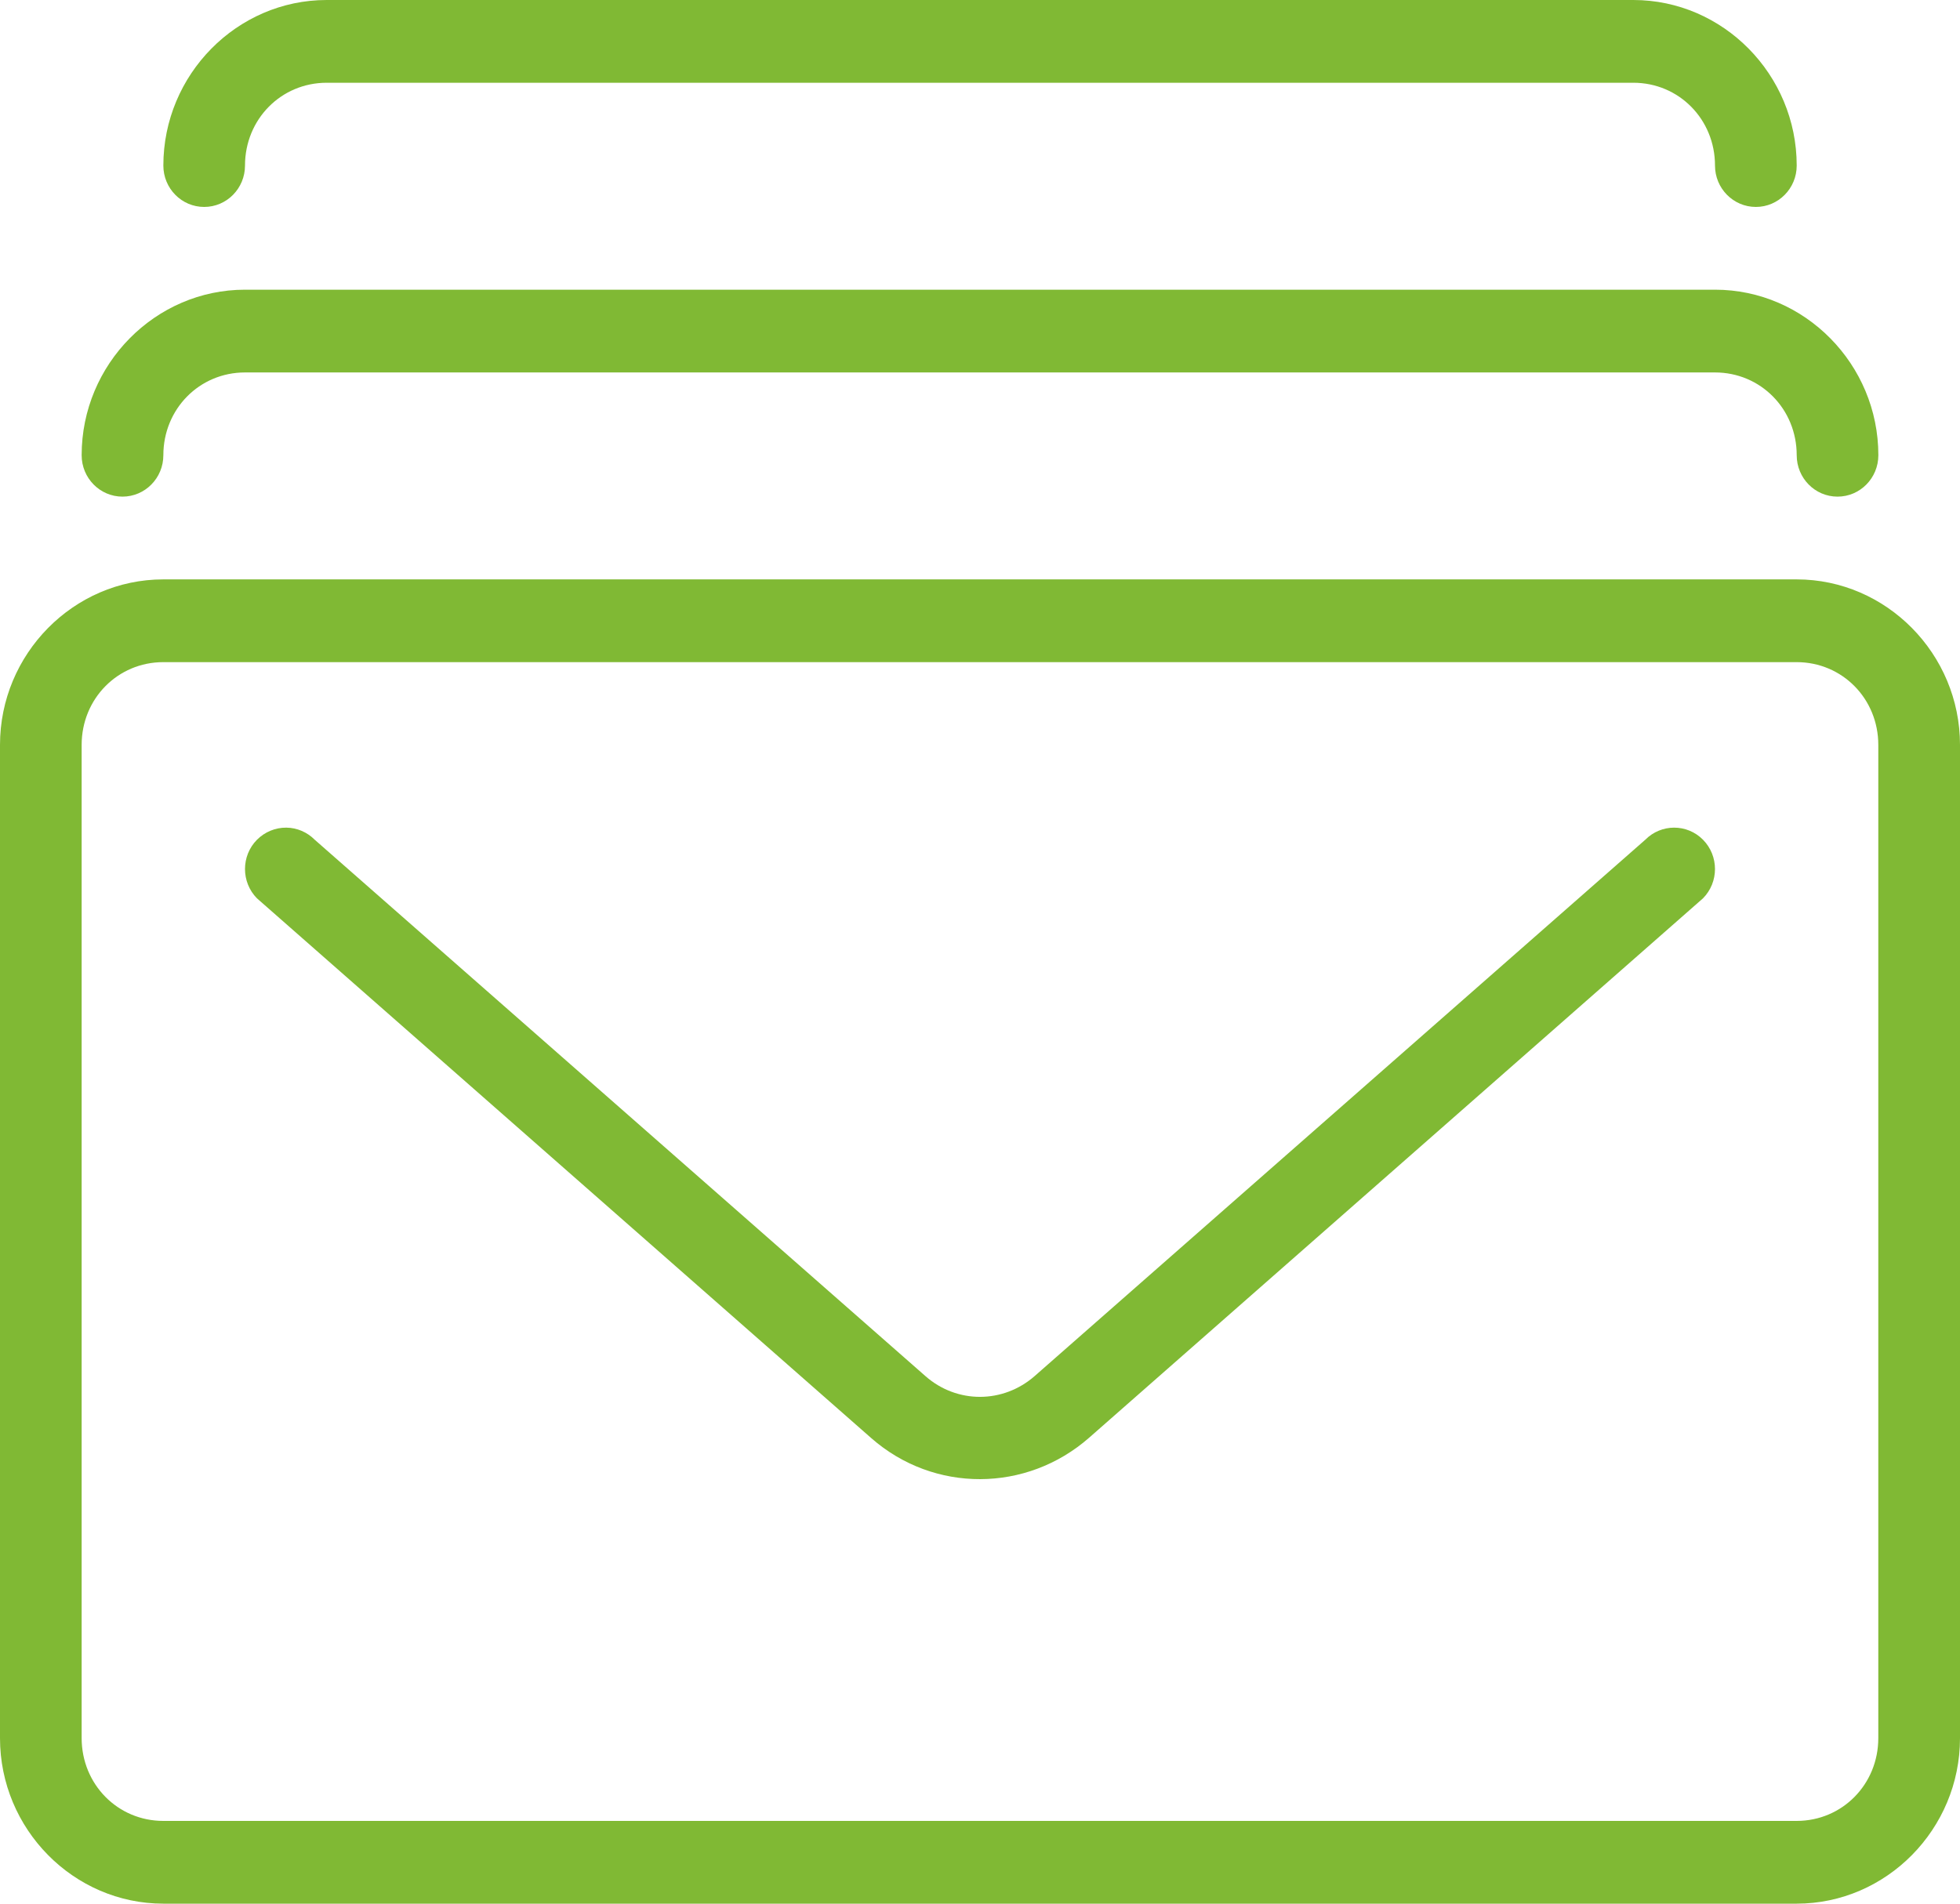 <svg width="35" height="34" viewBox="0 0 35 34" fill="none" xmlns="http://www.w3.org/2000/svg">
<path fill-rule="evenodd" clip-rule="evenodd" d="M5.833 0C4.231 0 2.917 1.332 2.917 2.957C2.917 3.365 3.243 3.696 3.646 3.696C4.049 3.696 4.375 3.365 4.375 2.957C4.375 2.131 5.019 1.478 5.834 1.478H29.167C29.981 1.478 30.625 2.131 30.625 2.957C30.625 3.365 30.952 3.696 31.355 3.696C31.757 3.696 32.084 3.365 32.084 2.957C32.084 1.332 30.769 0 29.167 0H5.833ZM4.375 5.174C2.773 5.174 1.458 6.506 1.458 8.13C1.458 8.539 1.785 8.87 2.187 8.87C2.59 8.87 2.917 8.539 2.917 8.13C2.917 7.305 3.561 6.652 4.375 6.652H30.625C31.44 6.652 32.084 7.305 32.084 8.13C32.084 8.539 32.41 8.87 32.813 8.87C33.216 8.87 33.542 8.539 33.542 8.13C33.542 6.506 32.228 5.174 30.626 5.174H4.375ZM2.916 10.348C1.314 10.348 0 11.68 0 13.304V31.044C0 32.668 1.314 34 2.917 34H32.083C33.686 34 35 32.668 35 31.044V13.304C35 11.68 33.686 10.348 32.083 10.348L2.917 10.348L2.916 10.348ZM2.916 11.826H32.083C32.897 11.826 33.541 12.479 33.541 13.304V31.043C33.541 31.869 32.897 32.522 32.083 32.522L2.916 32.522C2.102 32.522 1.458 31.868 1.458 31.043V13.304C1.458 12.479 2.102 11.826 2.916 11.826V11.826ZM5.114 14.782C4.917 14.78 4.728 14.858 4.588 14.999C4.304 15.287 4.304 15.755 4.588 16.044L15.557 25.684C16.677 26.669 18.333 26.659 19.451 25.676L30.411 16.044C30.696 15.755 30.696 15.287 30.411 14.998C30.127 14.71 29.665 14.71 29.38 14.998L18.477 24.576C17.915 25.069 17.091 25.075 16.526 24.578L5.62 14.998C5.485 14.862 5.304 14.784 5.114 14.782L5.114 14.782Z" fill="#80B934"/>
</svg>
